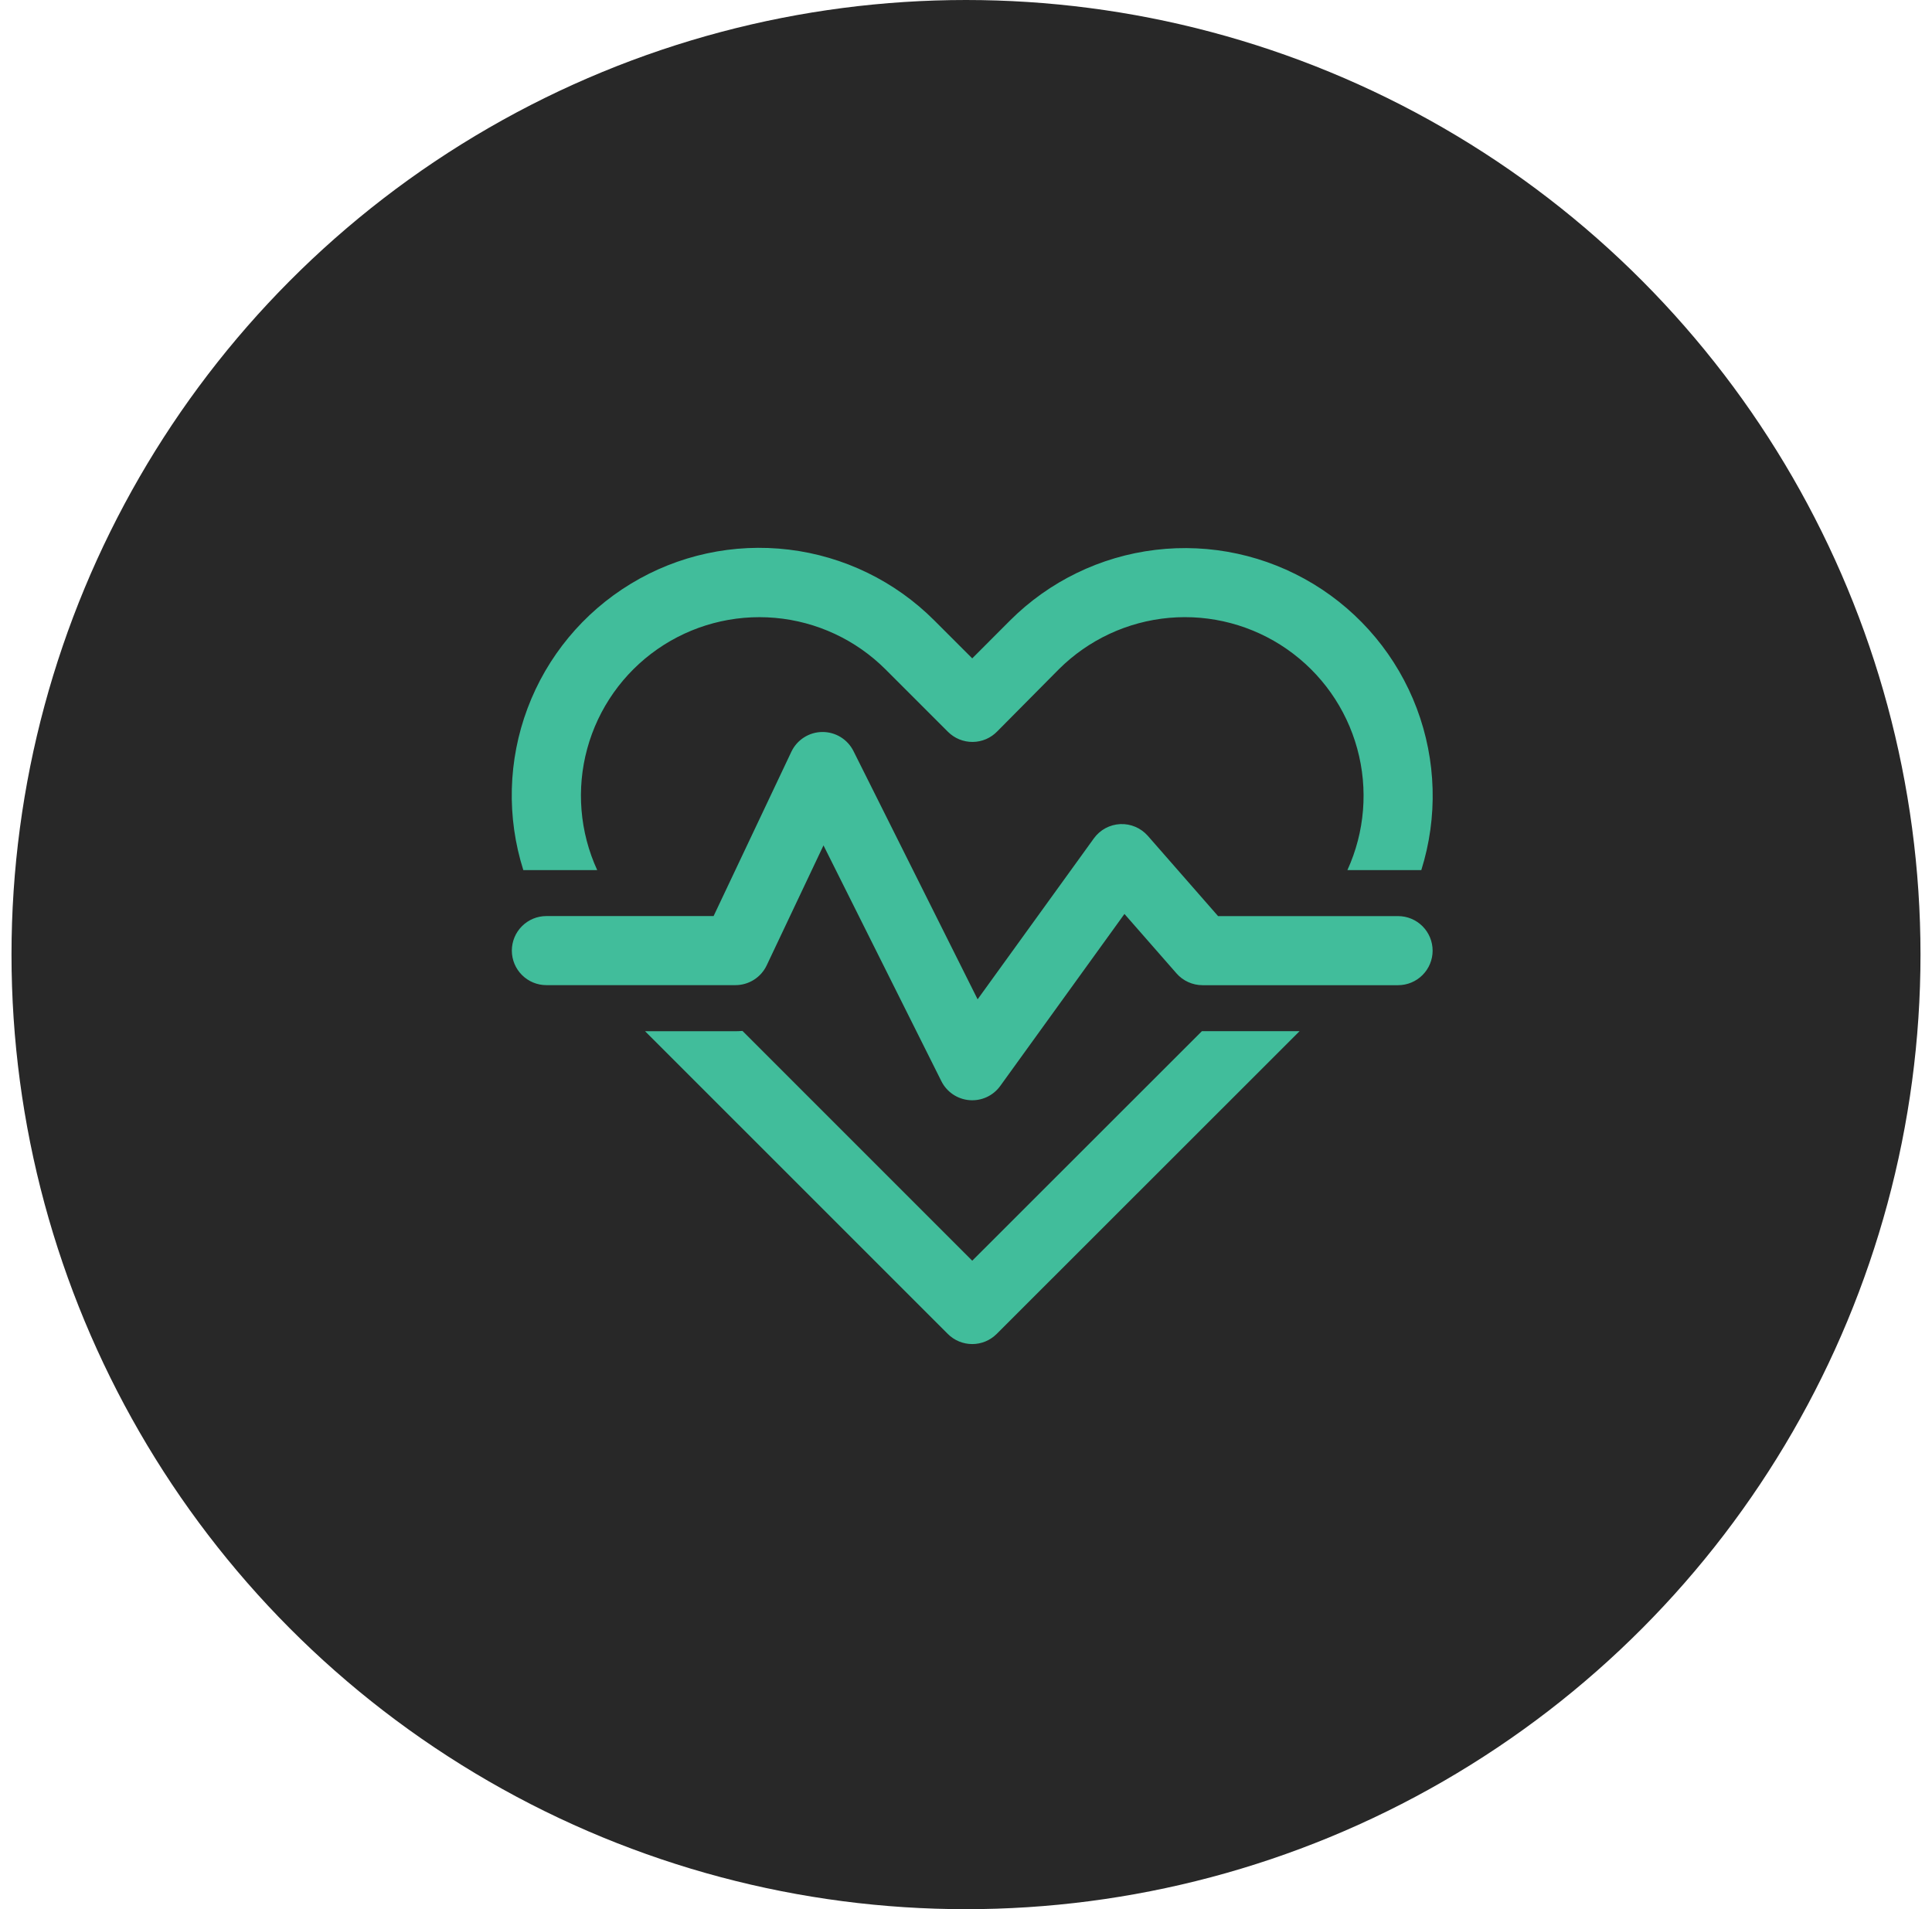 <svg width="84" height="83" viewBox="0 0 84 83" fill="none" xmlns="http://www.w3.org/2000/svg">
<circle cx="42" cy="41.5" r="41.5" fill="#282828"/>
<path d="M43.913 26.977L42.271 28.622L40.622 26.973C38.918 25.267 36.691 24.183 34.298 23.894C31.905 23.605 29.484 24.128 27.424 25.38C25.363 26.631 23.783 28.538 22.936 30.795C22.089 33.052 22.024 35.528 22.753 37.826H25.965C25.206 36.172 25.053 34.304 25.531 32.549C26.01 30.794 27.09 29.262 28.583 28.222C30.076 27.183 31.887 26.701 33.699 26.861C35.512 27.021 37.21 27.813 38.498 29.098L41.216 31.815C41.358 31.956 41.526 32.068 41.711 32.144C41.897 32.219 42.095 32.257 42.295 32.255C42.495 32.253 42.693 32.21 42.877 32.131C43.06 32.051 43.226 31.935 43.364 31.791L46.034 29.098C47.323 27.813 49.022 27.021 50.835 26.86C52.648 26.7 54.46 27.182 55.954 28.221C57.448 29.26 58.53 30.791 59.01 32.546C59.491 34.302 59.34 36.17 58.583 37.826H61.796C62.518 35.527 62.449 33.053 61.599 30.798C60.749 28.544 59.168 26.639 57.108 25.39C55.048 24.14 52.628 23.617 50.236 23.905C47.844 24.192 45.617 25.274 43.913 26.977ZM41.21 57.993L28.047 44.832H31.976C32.078 44.832 32.181 44.826 32.281 44.818L42.271 54.808L52.256 44.83H56.503L43.332 57.993C43.05 58.274 42.669 58.432 42.271 58.432C41.873 58.432 41.492 58.274 41.21 57.993ZM37.107 32.651C36.981 32.4 36.787 32.189 36.547 32.042C36.307 31.896 36.03 31.82 35.749 31.823C35.468 31.825 35.193 31.907 34.956 32.059C34.719 32.21 34.529 32.425 34.408 32.679L31.026 39.825H23.756C23.357 39.825 22.976 39.983 22.694 40.265C22.412 40.547 22.254 40.928 22.254 41.327C22.254 41.725 22.412 42.107 22.694 42.388C22.976 42.67 23.357 42.828 23.756 42.828H31.976C32.261 42.828 32.539 42.747 32.779 42.595C33.02 42.443 33.212 42.226 33.334 41.969L35.804 36.753L40.928 47.001C41.043 47.233 41.216 47.43 41.43 47.575C41.644 47.72 41.891 47.807 42.149 47.828C42.406 47.849 42.665 47.804 42.899 47.696C43.134 47.588 43.337 47.421 43.488 47.212L48.889 39.733L51.151 42.316C51.291 42.477 51.465 42.606 51.66 42.695C51.854 42.783 52.066 42.83 52.28 42.83H60.787C61.185 42.83 61.567 42.672 61.848 42.39C62.13 42.109 62.288 41.727 62.288 41.329C62.288 40.931 62.13 40.549 61.848 40.267C61.567 39.986 61.185 39.827 60.787 39.827H52.96L49.906 36.338C49.757 36.169 49.572 36.034 49.364 35.946C49.157 35.857 48.932 35.817 48.706 35.827C48.481 35.838 48.261 35.899 48.062 36.006C47.864 36.113 47.692 36.264 47.56 36.447L42.505 43.444L37.107 32.651Z" fill="#41BD9B"/>
</svg>
